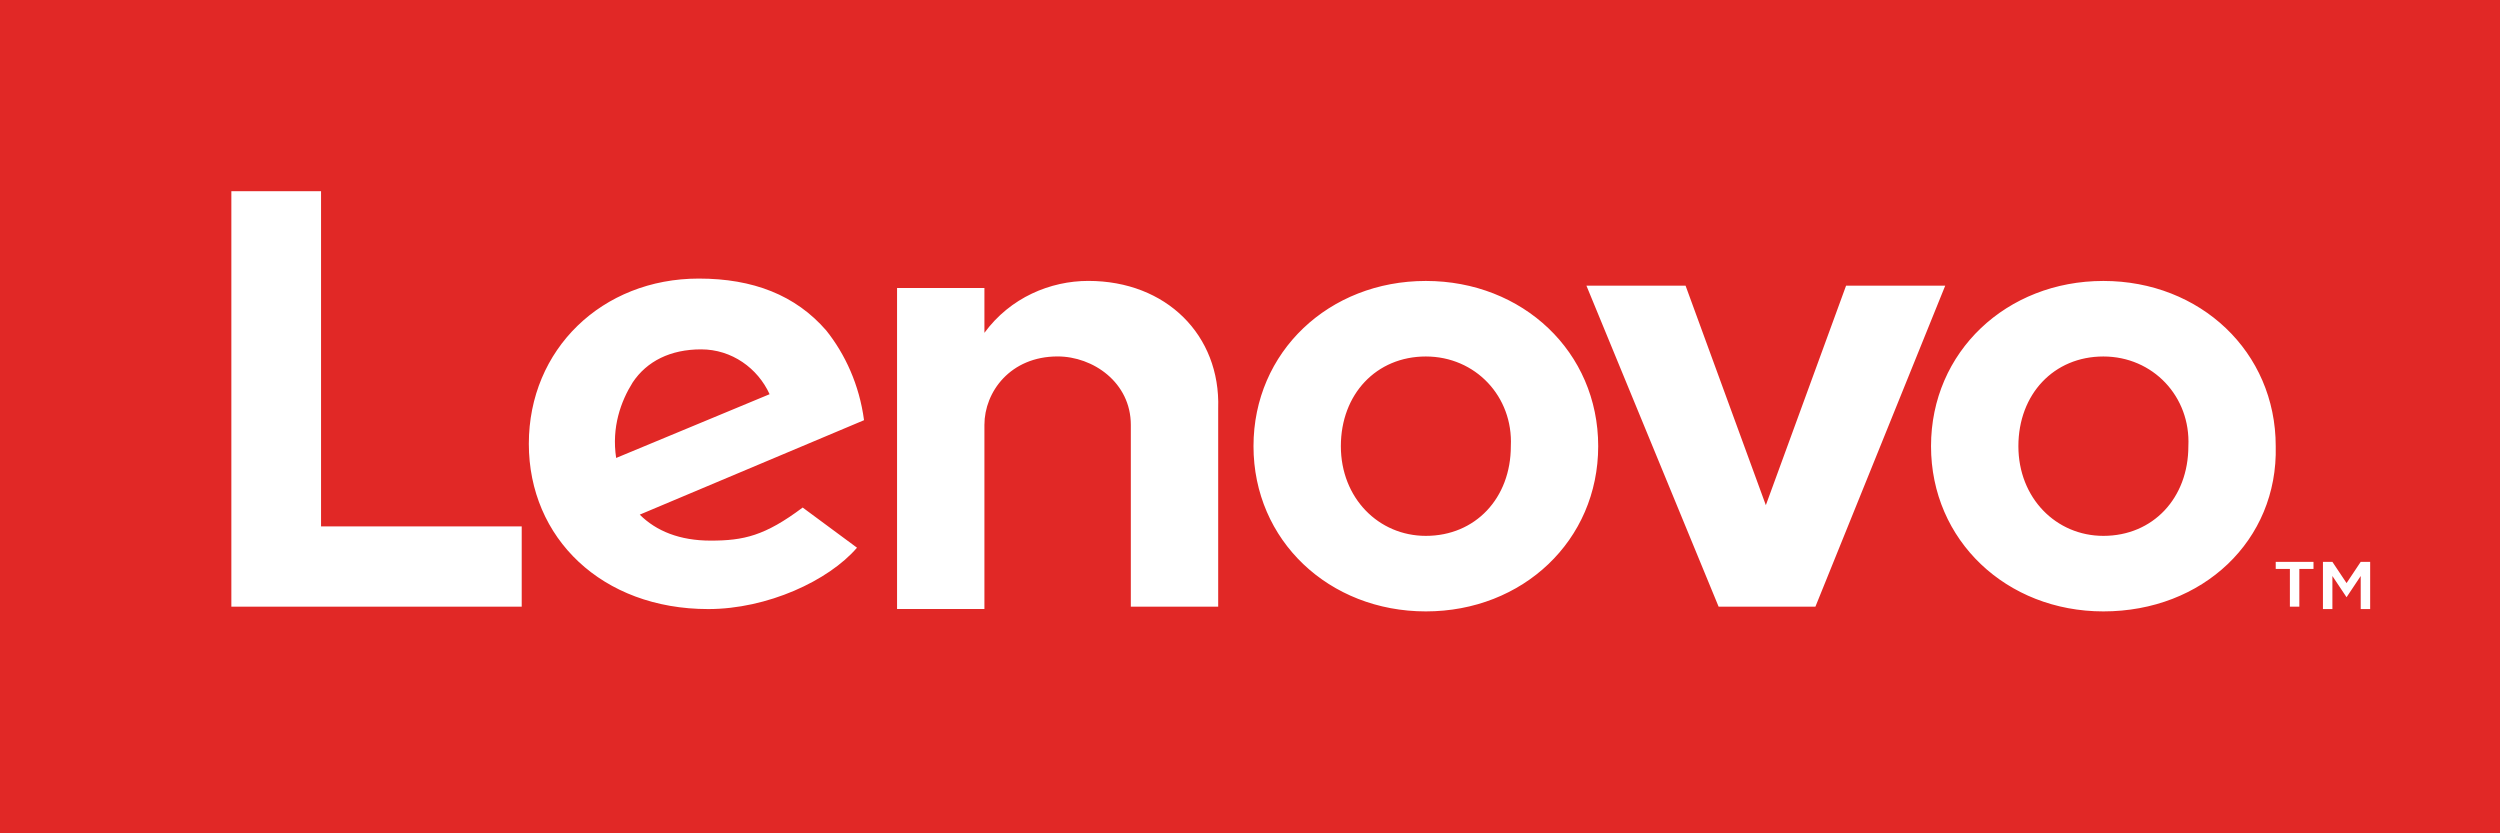 <svg xmlns="http://www.w3.org/2000/svg" id="Layer_2" data-name="Layer 2" viewBox="0 0 579.2 193.07"><defs><style>      .cls-1 {        fill: #fff;      }      .cls-2 {        fill: #e12826;      }    </style></defs><g id="Layer_1-2" data-name="Layer 1"><g><path class="cls-2" d="M0,0h579.2v193.07H0V0Z"></path><path class="cls-1" d="M252.13,65.08c-8.75,0-18.05,3.83-24.06,12.03v-10.39h-20.24v74.38h20.24v-42.66c0-7.66,6.02-15.86,16.96-15.86,8.2,0,16.96,6.02,16.96,15.86v42.11h20.24v-45.94c.55-16.96-12.03-29.53-30.08-29.53M427.7,66.18l-18.59,50.86-18.6-50.86h-22.97l30.63,74.38h22.42l30.08-74.38h-22.97ZM185.96,117.59c-8.75,6.56-13.67,7.66-21.33,7.66-7.11,0-12.58-2.19-16.41-6.02l51.96-21.88c-1.09-8.2-4.38-15.31-8.75-20.78-7.11-8.2-16.96-12.03-29.53-12.03-22.42,0-39.38,16.41-39.38,38.28s16.96,38.29,41.57,38.29c13.67,0,27.89-6.56,34.46-14.22l-12.58-9.3ZM146.58,88.6c3.28-4.92,8.75-7.66,15.86-7.66s13.13,4.38,15.86,10.39l-35.55,14.77c-1.09-7.11,1.09-13.13,3.83-17.5ZM120.87,121.96h-46.49V44.3h-20.78v96.26h67.27v-18.6ZM487.31,141.65c-22.42,0-39.93-16.41-39.93-38.28s17.5-38.28,39.93-38.28,39.93,16.41,39.93,38.28c.55,21.88-16.96,38.28-39.93,38.28M487.31,82.59c-11.49,0-19.69,8.75-19.69,20.78s8.75,20.78,19.69,20.78c11.49,0,19.69-8.75,19.69-20.78.55-11.49-8.21-20.78-19.69-20.78M330.34,141.65c-22.42,0-39.93-16.41-39.93-38.28s17.5-38.28,39.93-38.28,39.93,16.41,39.93,38.28-17.5,38.28-39.93,38.28M330.34,82.59c-11.49,0-19.69,8.75-19.69,20.78s8.75,20.78,19.69,20.78c11.49,0,19.69-8.75,19.69-20.78.55-11.49-8.2-20.78-19.69-20.78M530.52,131.81h-3.28v-1.64h8.75v1.64h-3.28v8.75h-2.19v-8.75ZM538.18,130.17h2.19l3.28,4.92,3.28-4.92h2.19v10.94h-2.19v-7.66l-3.28,4.92-3.28-4.92v7.66h-2.19v-10.94Z"></path></g></g></svg>